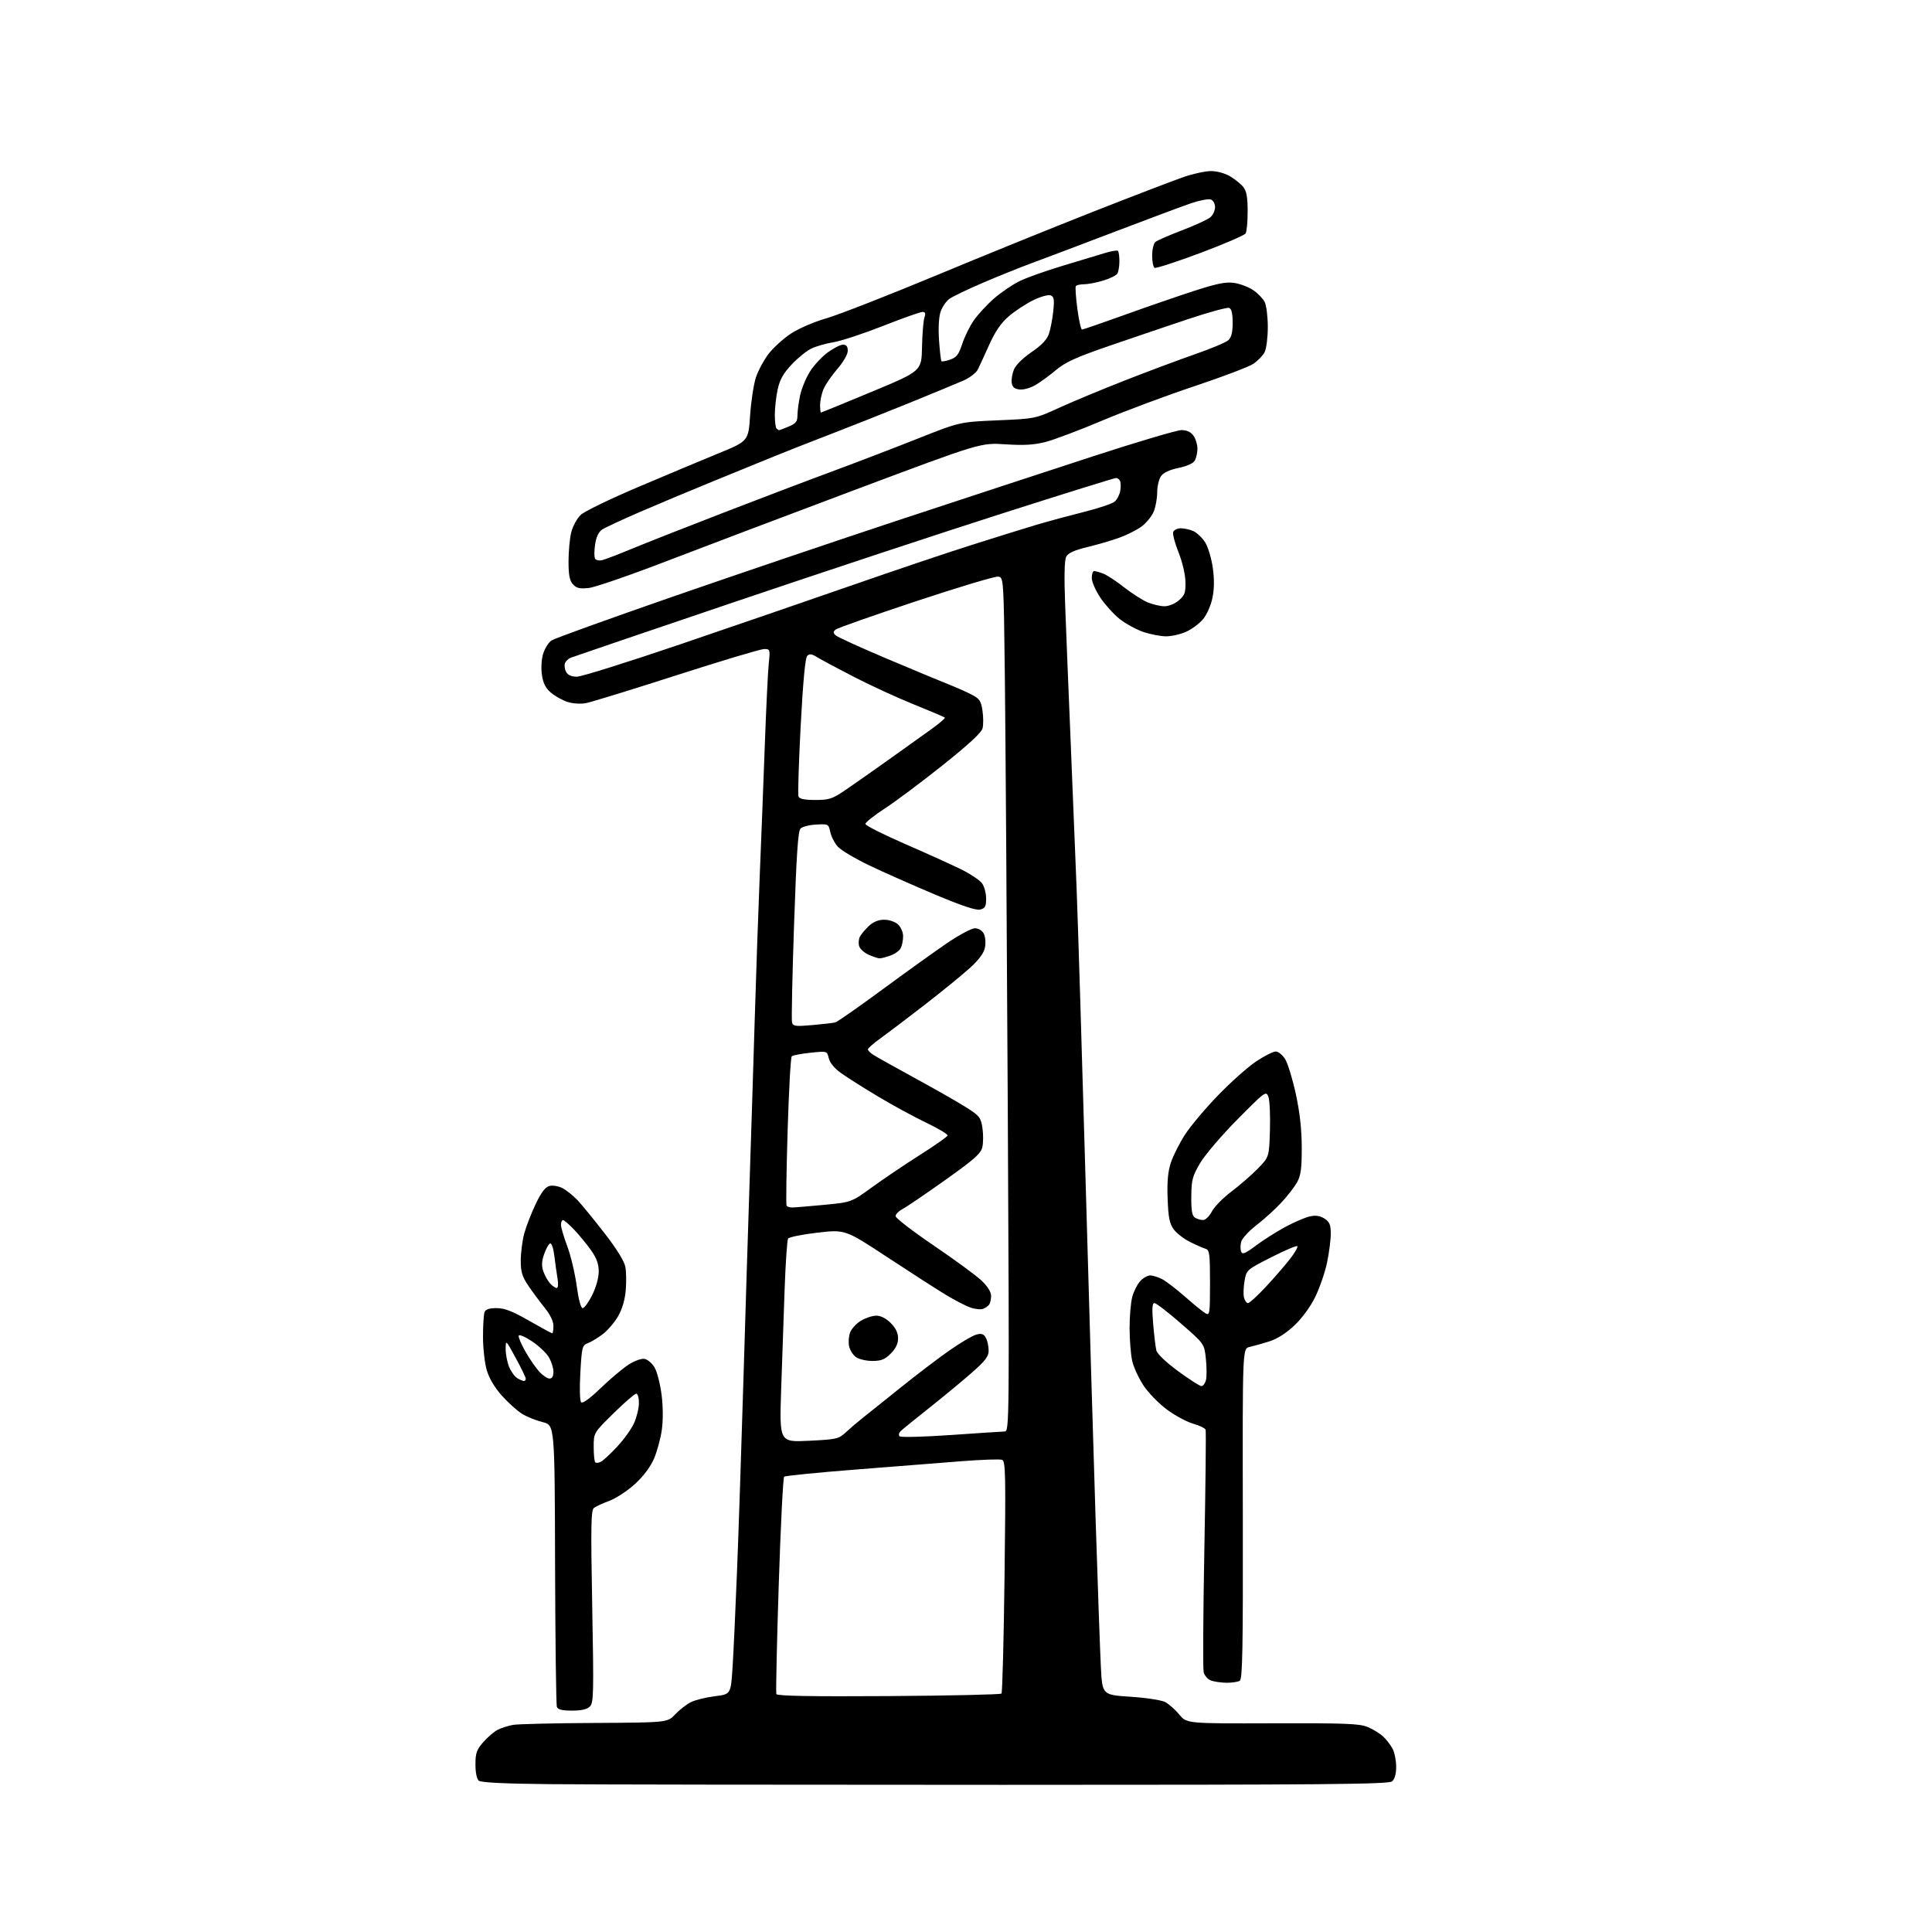 <?xml version="1.0" encoding="UTF-8" standalone="no"?>
<svg 
  version="1.1" 
  xmlns="http://www.w3.org/2000/svg" 
  xmlns:xlink="http://www.w3.org/1999/xlink" 
  xmlns:svg="http://www.w3.org/2000/svg"
  xmlns:rdf="http://www.w3.org/1999/02/22-rdf-syntax-ns#"
  xmlns:cc="http://creativecommons.org/ns#"
  xmlns:dc="http://purl.org/dc/elements/1.1/"
  viewBox="0 0 768 768"
  width="768"
  height="768"
>
<style>svg {background-color: white; }</style>"
<path stroke="none" fill="black" fill-rule="evenodd" d="M398.60,709.50C314.39,709.50 233.39,709.38 218.58,709.23C200.77,709.06 191.21,708.59 190.33,707.86C189.53,707.19 189.00,704.64 189.00,701.41C189.00,696.85 189.46,695.55 192.15,692.48C193.88,690.51 196.47,688.31 197.90,687.58C199.33,686.86 202.07,685.99 204.00,685.66C205.93,685.33 220.51,684.98 236.42,684.90C265.34,684.74 265.34,684.74 268.42,681.47C270.11,679.67 272.91,677.50 274.63,676.64C276.36,675.77 280.63,674.72 284.13,674.28C290.50,673.50 290.50,673.50 291.19,663.00C291.57,657.23 292.37,639.90 292.98,624.50C293.59,609.10 294.73,575.12 295.51,549.00C296.28,522.88 297.38,487.77 297.94,471.00C298.50,454.23 299.42,424.98 299.99,406.00C300.56,387.02 301.47,360.93 302.01,348.00C302.55,335.07 303.44,312.12 303.99,297.00C304.54,281.88 305.26,266.91 305.59,263.75C306.18,258.15 306.13,258.00 303.75,258.00C302.41,258.00 286.73,262.69 268.91,268.43C251.08,274.17 234.84,279.16 232.82,279.53C230.73,279.91 227.57,279.68 225.54,279.01C223.56,278.36 220.64,276.72 219.03,275.37C216.91,273.59 215.92,271.66 215.43,268.36C215.02,265.68 215.23,262.19 215.91,259.90C216.56,257.75 218.08,255.35 219.29,254.56C220.51,253.77 242.20,245.94 267.50,237.16C292.80,228.38 333.30,214.67 357.50,206.67C381.70,198.68 416.12,187.38 434.00,181.55C451.88,175.71 467.94,170.96 469.69,170.97C471.84,170.99 473.40,171.73 474.44,173.22C475.30,174.44 476.00,176.72 476.00,178.29C476.00,179.85 475.55,181.97 475.00,182.99C474.37,184.18 472.01,185.27 468.51,186.00C464.92,186.74 462.50,187.88 461.51,189.29C460.68,190.48 460.00,193.38 460.00,195.75C460.00,198.12 459.37,201.57 458.61,203.40C457.84,205.24 455.70,207.86 453.86,209.24C452.01,210.62 448.02,212.64 445.00,213.73C441.98,214.83 436.23,216.51 432.22,217.47C427.09,218.71 424.63,219.83 423.86,221.26C423.12,222.65 422.98,228.91 423.43,240.90C423.79,250.58 424.73,274.02 425.53,293.00C426.32,311.98 427.44,339.43 428.00,354.00C428.56,368.57 430.13,419.88 431.50,468.00C432.86,516.12 434.66,577.10 435.51,603.50C436.35,629.90 437.30,656.51 437.61,662.63C438.18,673.75 438.18,673.75 449.33,674.48C455.47,674.87 461.69,675.82 463.15,676.58C464.62,677.34 467.15,679.58 468.78,681.55C471.75,685.15 471.75,685.15 505.82,685.04C534.82,684.95 540.46,685.16 543.68,686.51C545.77,687.38 548.53,689.09 549.83,690.30C551.13,691.51 552.82,693.72 553.60,695.20C554.37,696.69 555.00,699.89 555.00,702.33C555.00,705.23 554.43,707.23 553.35,708.13C551.96,709.28 526.84,709.50 398.60,709.50zM227.40,680.00C223.51,680.00 221.77,679.58 221.37,678.53C221.06,677.72 220.74,652.18 220.65,621.78C220.50,566.50 220.50,566.50 215.74,565.32C213.12,564.68 209.43,563.19 207.53,562.02C205.64,560.85 202.05,557.62 199.55,554.85C196.67,551.65 194.47,547.95 193.51,544.72C192.68,541.92 192.00,535.93 192.00,531.40C192.00,526.87 192.27,522.45 192.61,521.58C193.03,520.49 194.51,520.00 197.40,520.00C200.59,520.00 203.65,521.19 210.30,525.00C215.10,527.75 219.24,530.00 219.51,530.00C219.78,530.00 220.00,528.68 220.00,527.08C220.00,525.23 218.71,522.57 216.50,519.83C214.57,517.45 211.65,513.50 210.00,511.05C207.55,507.43 207.00,505.58 207.01,501.05C207.02,498.00 207.63,493.22 208.37,490.43C209.11,487.65 211.16,482.36 212.91,478.69C215.18,473.92 216.77,471.85 218.44,471.43C219.73,471.10 222.07,471.51 223.64,472.33C225.21,473.16 227.91,475.33 229.64,477.16C231.36,479.00 236.18,484.89 240.34,490.26C245.15,496.45 248.16,501.33 248.59,503.61C248.96,505.58 249.02,509.85 248.72,513.10C248.39,516.84 247.26,520.59 245.64,523.34C244.24,525.73 241.53,528.88 239.62,530.34C237.70,531.80 235.05,533.41 233.72,533.91C231.44,534.78 231.28,535.39 230.70,545.66C230.34,551.97 230.48,556.88 231.02,557.42C231.61,558.01 234.51,555.91 238.73,551.85C242.45,548.26 247.38,544.10 249.67,542.59C252.00,541.05 254.84,539.99 256.12,540.17C257.39,540.35 259.19,541.87 260.21,543.60C261.20,545.31 262.45,550.18 262.99,554.43C263.59,559.14 263.62,564.59 263.08,568.41C262.60,571.85 261.19,577.00 259.97,579.86C258.55,583.14 255.78,586.83 252.39,589.93C249.44,592.62 244.89,595.61 242.27,596.58C239.65,597.55 236.87,598.83 236.10,599.42C234.93,600.32 234.82,606.54 235.42,638.61C236.06,673.17 235.98,676.88 234.49,678.36C233.38,679.48 231.12,680.00 227.40,680.00zM353.24,674.22C377.56,674.06 397.75,673.61 398.11,673.22C398.46,672.82 399.01,651.89 399.32,626.70C399.83,585.95 399.73,580.83 398.35,580.30C397.50,579.98 390.21,580.23 382.15,580.86C374.09,581.49 355.12,582.98 340.00,584.18C324.88,585.37 312.14,586.64 311.71,587.01C311.28,587.38 310.31,606.73 309.56,630.01C308.81,653.30 308.38,672.83 308.61,673.42C308.90,674.18 322.37,674.42 353.24,674.22zM487.50,668.92C485.30,668.89 482.50,668.47 481.28,667.98C480.06,667.49 478.79,666.03 478.47,664.74C478.15,663.45 478.27,641.49 478.75,615.94C479.23,590.40 479.46,568.99 479.25,568.36C479.04,567.74 476.83,566.65 474.33,565.95C471.83,565.25 467.14,562.74 463.92,560.36C460.69,557.98 456.48,553.67 454.57,550.77C452.66,547.87 450.63,543.48 450.07,541.00C449.51,538.52 449.04,532.67 449.03,528.00C449.02,523.33 449.50,517.70 450.10,515.50C450.70,513.30 452.13,510.49 453.27,509.25C454.41,508.01 456.19,507.00 457.22,507.00C458.26,507.00 460.39,507.67 461.97,508.48C463.54,509.30 467.68,512.47 471.17,515.54C474.65,518.61 478.29,521.56 479.25,522.09C480.88,523.00 481.00,522.15 481.00,510.00C481.00,498.42 480.80,496.88 479.25,496.42C478.29,496.14 475.51,494.92 473.07,493.70C470.63,492.49 467.71,490.23 466.57,488.68C464.90,486.41 464.43,484.03 464.15,476.47C463.90,469.65 464.26,465.73 465.46,462.11C466.37,459.37 468.90,454.37 471.08,451.00C473.26,447.62 479.17,440.60 484.21,435.39C489.25,430.18 496.04,424.13 499.30,421.96C502.56,419.78 506.08,418.00 507.13,418.00C508.18,418.00 509.87,419.38 510.90,421.08C511.93,422.77 513.82,428.96 515.10,434.83C516.68,442.09 517.44,448.86 517.46,456.00C517.49,464.39 517.13,467.18 515.64,469.91C514.62,471.78 511.77,475.47 509.31,478.10C506.85,480.73 502.39,484.77 499.40,487.07C496.42,489.38 493.70,492.33 493.38,493.63C493.05,494.93 493.05,496.69 493.38,497.54C493.86,498.79 494.98,498.33 499.24,495.14C502.13,492.97 507.43,489.62 511.00,487.69C514.58,485.77 518.98,483.88 520.79,483.51C523.08,483.03 524.83,483.31 526.54,484.43C528.54,485.74 529.00,486.87 529.00,490.46C529.00,492.88 528.33,498.04 527.52,501.92C526.70,505.80 524.60,511.91 522.85,515.50C520.93,519.44 517.65,523.93 514.56,526.86C511.25,529.99 507.70,532.24 504.47,533.26C501.74,534.12 498.25,535.10 496.71,535.44C493.92,536.06 493.92,536.06 494.04,601.67C494.14,655.32 493.92,667.43 492.83,668.12C492.10,668.59 489.70,668.95 487.50,668.92zM238.92,581.04C239.84,580.55 242.73,577.86 245.35,575.06C247.97,572.26 250.98,568.06 252.04,565.73C253.09,563.40 253.97,559.81 253.98,557.75C253.99,555.69 253.51,554.00 252.92,554.00C252.32,554.00 248.27,557.50 243.92,561.78C236.00,569.56 236.00,569.56 236.00,575.11C236.00,578.17 236.28,580.95 236.63,581.30C236.98,581.65 238.01,581.53 238.92,581.04zM321.54,572.73C332.72,572.18 333.39,572.02 336.37,569.24C338.09,567.64 340.89,565.25 342.60,563.92C344.30,562.59 351.05,557.19 357.60,551.91C364.14,546.64 373.11,539.81 377.52,536.74C381.93,533.67 386.74,530.85 388.19,530.49C390.24,529.97 391.08,530.28 391.92,531.85C392.51,532.96 393.00,535.20 393.00,536.83C393.00,539.24 391.73,540.91 386.25,545.72C382.54,548.98 375.00,555.21 369.50,559.57C364.00,563.93 358.88,568.09 358.11,568.81C357.32,569.57 357.11,570.49 357.61,570.96C358.10,571.42 367.27,571.18 378.00,570.44C388.73,569.69 398.35,569.06 399.38,569.04C401.22,569.00 401.25,565.89 400.60,439.25C400.23,367.89 399.71,291.50 399.45,269.50C398.97,229.50 398.97,229.50 396.73,229.22C395.51,229.06 380.77,233.49 364.00,239.05C347.23,244.62 332.91,249.66 332.20,250.25C331.13,251.14 331.13,251.55 332.20,252.56C332.91,253.24 342.05,257.40 352.50,261.82C362.95,266.24 373.88,270.78 376.80,271.93C379.71,273.07 383.85,274.90 385.99,275.99C389.40,277.73 389.96,278.53 390.55,282.48C390.92,284.95 390.94,288.12 390.58,289.52C390.15,291.24 385.01,295.99 374.72,304.19C366.35,310.87 356.01,318.60 351.75,321.37C347.49,324.15 344.00,326.91 344.00,327.52C344.00,328.13 351.09,331.71 359.75,335.48C368.41,339.25 378.50,343.82 382.18,345.64C385.85,347.46 389.56,349.96 390.43,351.20C391.29,352.43 392.00,355.14 392.00,357.20C392.00,360.32 391.60,361.06 389.63,361.56C387.99,361.97 382.36,360.09 371.38,355.47C362.65,351.79 351.00,346.63 345.50,343.99C340.00,341.35 334.44,338.05 333.14,336.66C331.84,335.27 330.46,332.64 330.07,330.82C329.38,327.56 329.29,327.50 324.46,327.77C321.75,327.91 318.95,328.62 318.22,329.35C317.23,330.34 316.60,339.75 315.65,367.58C314.95,387.89 314.59,405.32 314.83,406.32C315.23,407.96 316.04,408.08 322.89,407.49C327.07,407.13 331.19,406.65 332.04,406.42C332.88,406.19 341.21,400.38 350.54,393.51C359.87,386.64 371.47,378.32 376.32,375.01C381.16,371.71 386.21,369.00 387.53,369.00C388.95,369.00 390.39,369.86 391.06,371.11C391.68,372.27 391.90,374.70 391.56,376.53C391.13,378.83 389.28,381.37 385.57,384.77C382.61,387.46 374.41,394.14 367.35,399.61C360.28,405.07 352.36,411.07 349.75,412.94C347.14,414.81 345.00,416.70 345.00,417.15C345.00,417.59 346.01,418.60 347.25,419.38C348.49,420.17 356.10,424.42 364.16,428.82C372.22,433.22 381.31,438.41 384.34,440.36C389.36,443.56 389.92,444.29 390.53,448.35C390.90,450.81 390.89,454.22 390.51,455.94C389.94,458.55 387.46,460.75 375.66,469.14C367.87,474.67 360.26,479.85 358.75,480.63C357.24,481.41 356.00,482.67 356.00,483.43C356.00,484.19 362.84,489.46 371.21,495.14C379.57,500.82 388.12,507.10 390.21,509.08C392.57,511.33 393.99,513.60 393.98,515.10C393.98,516.42 393.64,517.98 393.23,518.57C392.83,519.16 391.73,519.93 390.78,520.28C389.83,520.63 387.58,520.41 385.78,519.78C383.98,519.16 379.57,516.88 376.00,514.72C372.43,512.56 361.96,505.83 352.74,499.76C335.98,488.74 335.98,488.74 324.96,490.00C318.91,490.70 313.64,491.77 313.27,492.37C312.90,492.97 312.28,502.02 311.90,512.48C311.52,522.94 310.89,540.91 310.52,552.40C309.83,573.31 309.83,573.31 321.54,572.73zM477.60,551.00C478.25,551.00 479.05,549.92 479.39,548.60C479.72,547.27 479.71,543.49 479.36,540.19C478.74,534.20 478.74,534.20 469.43,526.10C464.32,521.64 459.59,518.00 458.92,518.00C458.02,518.00 457.89,520.08 458.40,526.25C458.78,530.79 459.35,535.54 459.67,536.82C460.01,538.19 463.52,541.53 468.33,545.07C472.78,548.33 476.95,551.00 477.60,551.00zM208.25,548.97C208.66,548.99 209.00,548.58 209.00,548.06C209.00,547.55 207.21,543.83 205.01,539.81C201.03,532.50 201.03,532.50 201.01,536.28C201.01,538.36 201.63,541.58 202.41,543.43C203.18,545.28 204.64,547.28 205.66,547.87C206.67,548.46 207.84,548.95 208.25,548.97zM218.45,548.00C219.47,548.00 220.00,547.07 220.00,545.25C219.99,543.74 219.15,541.12 218.12,539.42C217.09,537.73 214.06,534.90 211.38,533.13C208.71,531.36 206.37,530.38 206.18,530.95C206.00,531.51 207.21,534.38 208.89,537.31C210.57,540.25 213.06,543.85 214.43,545.33C215.79,546.80 217.60,548.00 218.45,548.00zM346.80,541.00C344.40,541.00 341.48,540.32 340.30,539.50C339.12,538.67 337.88,536.73 337.54,535.17C337.20,533.62 337.37,531.14 337.93,529.67C338.49,528.20 340.42,526.10 342.23,525.00C344.03,523.91 346.77,523.01 348.33,523.00C350.12,523.00 352.22,524.07 354.08,525.92C356.07,527.92 357.00,529.85 357.00,532.00C357.00,534.15 356.07,536.08 354.08,538.08C351.74,540.41 350.28,541.00 346.80,541.00zM231.63,520.00C232.29,520.00 233.99,517.66 235.41,514.80C236.95,511.72 238.00,507.92 238.00,505.45C238.00,502.41 237.17,500.13 234.88,496.90C233.16,494.48 230.14,490.81 228.17,488.75C226.20,486.69 224.24,485.00 223.80,485.00C223.36,485.00 223.00,485.85 223.00,486.88C223.00,487.92 224.12,491.75 225.50,495.40C226.87,499.05 228.55,506.08 229.22,511.02C229.98,516.61 230.89,520.00 231.63,520.00zM496.10,518.00C496.69,518.00 499.86,515.11 503.15,511.57C506.45,508.04 510.75,503.08 512.72,500.55C514.69,498.03 516.03,495.70 515.71,495.38C515.40,495.06 510.72,497.05 505.32,499.79C495.59,504.74 495.50,504.81 494.74,509.14C494.31,511.54 494.21,514.51 494.50,515.75C494.80,516.99 495.52,518.00 496.10,518.00zM221.29,512.00C221.86,512.00 222.00,510.45 221.63,508.25C221.28,506.19 220.71,502.12 220.36,499.21C220.00,496.29 219.26,494.08 218.69,494.27C218.12,494.46 217.05,496.37 216.31,498.52C215.31,501.41 215.23,503.21 215.99,505.40C216.56,507.03 217.76,509.19 218.67,510.19C219.57,511.18 220.75,512.00 221.29,512.00zM478.23,484.98C479.18,484.99 480.74,483.49 481.73,481.60C482.70,479.72 486.20,476.16 489.50,473.67C492.80,471.19 497.52,467.08 500.00,464.54C504.50,459.92 504.50,459.92 504.82,449.21C505.00,443.32 504.72,437.38 504.21,436.00C503.30,433.57 502.94,433.83 491.88,445.00C485.62,451.32 478.95,459.14 477.06,462.36C474.00,467.58 473.61,469.05 473.56,475.65C473.51,481.20 473.88,483.30 475.00,484.02C475.82,484.54 477.28,484.98 478.23,484.98zM314.81,480.00C315.74,480.00 321.43,479.53 327.47,478.96C338.43,477.92 338.43,477.92 346.63,471.96C351.14,468.68 359.68,462.92 365.62,459.15C371.55,455.39 376.53,451.90 376.69,451.40C376.85,450.91 373.05,448.62 368.24,446.32C363.43,444.02 354.75,439.30 348.94,435.82C343.13,432.34 336.51,428.15 334.23,426.50C331.67,424.65 329.83,422.41 329.44,420.64C328.79,417.79 328.79,417.79 322.15,418.48C318.49,418.86 315.16,419.50 314.73,419.90C314.31,420.30 313.57,433.65 313.09,449.57C312.61,465.48 312.42,478.84 312.67,479.25C312.91,479.66 313.88,480.00 314.81,480.00zM349.60,380.96C349.00,380.94 347.08,380.30 345.35,379.55C343.61,378.79 341.90,377.25 341.54,376.13C341.18,375.00 341.32,373.27 341.85,372.29C342.38,371.30 343.99,369.40 345.44,368.05C347.16,366.44 349.22,365.60 351.48,365.60C353.41,365.60 355.79,366.41 356.95,367.45C358.12,368.52 359.00,370.56 359.00,372.22C359.00,373.82 358.56,375.95 358.02,376.96C357.48,377.97 355.62,379.29 353.87,379.89C352.13,380.50 350.21,380.98 349.60,380.96zM324.09,318.00C329.58,318.00 330.86,317.58 335.87,314.18C338.97,312.08 346.68,306.67 353.00,302.17C359.32,297.66 367.09,292.11 370.26,289.83C373.43,287.56 375.83,285.49 375.58,285.25C375.33,285.00 369.81,282.66 363.32,280.04C356.82,277.42 346.10,272.50 339.50,269.10C332.90,265.70 326.28,262.15 324.79,261.22C322.68,259.91 321.80,259.80 320.88,260.72C320.09,261.51 319.21,271.00 318.28,288.58C317.51,303.25 317.12,315.87 317.41,316.62C317.78,317.59 319.79,318.00 324.09,318.00zM229.31,269.00C231.10,269.00 249.64,263.19 270.53,256.08C291.41,248.98 322.00,238.46 338.50,232.72C355.00,226.97 376.38,219.76 386.00,216.71C395.62,213.65 407.32,210.01 412.00,208.62C416.68,207.23 425.23,204.92 431.00,203.47C436.77,202.03 442.24,200.18 443.14,199.36C444.05,198.55 445.02,196.70 445.29,195.25C445.57,193.81 445.57,192.04 445.29,191.31C445.01,190.59 444.27,190.00 443.64,190.01C443.01,190.01 422.93,196.27 399.00,203.91C375.07,211.54 326.93,227.47 292.00,239.29C257.07,251.11 227.75,261.10 226.83,261.47C225.91,261.85 224.90,262.83 224.58,263.65C224.27,264.47 224.47,266.01 225.04,267.07C225.73,268.37 227.13,269.00 229.31,269.00zM463.50,252.95C461.30,252.94 457.21,252.14 454.40,251.17C451.60,250.20 447.41,247.91 445.09,246.07C442.77,244.23 439.33,240.43 437.44,237.63C435.55,234.82 434.00,231.28 434.00,229.76C434.00,228.24 434.42,227.00 434.93,227.00C435.45,227.00 437.07,227.46 438.54,228.01C440.00,228.57 443.75,231.02 446.85,233.46C449.96,235.90 454.17,238.60 456.22,239.45C458.26,240.30 461.28,241.00 462.91,241.00C464.59,241.00 467.08,239.98 468.62,238.65C470.97,236.63 471.33,235.59 471.23,231.22C471.17,228.30 469.99,223.31 468.47,219.52C467.01,215.88 466.07,212.25 466.38,211.45C466.69,210.65 468.06,210.00 469.42,210.00C470.79,210.00 473.06,210.53 474.48,211.17C475.89,211.82 477.97,213.84 479.10,215.66C480.23,217.48 481.58,222.00 482.10,225.70C482.75,230.28 482.70,234.12 481.95,237.72C481.34,240.70 479.70,244.39 478.22,246.15C476.77,247.88 473.76,250.11 471.54,251.12C469.32,252.13 465.70,252.95 463.50,252.95zM234.00,233.74C230.43,234.11 229.14,233.81 227.75,232.27C226.42,230.81 226.00,228.59 226.00,223.11C226.00,219.14 226.49,213.93 227.09,211.54C227.70,209.15 229.38,206.06 230.84,204.68C232.30,203.30 242.50,198.35 253.50,193.68C264.50,189.01 278.90,182.97 285.50,180.26C297.50,175.34 297.50,175.34 298.18,165.13C298.56,159.52 299.60,152.72 300.49,150.03C301.38,147.34 303.64,143.14 305.50,140.70C307.36,138.27 311.33,134.65 314.31,132.67C317.42,130.61 323.50,127.98 328.53,126.52C333.36,125.12 352.88,117.50 371.91,109.58C390.93,101.66 419.32,90.14 435.00,83.98C450.68,77.82 466.62,71.71 470.43,70.39C474.23,69.08 479.18,68.00 481.43,68.00C483.77,68.01 486.99,68.90 489.00,70.10C490.93,71.25 493.28,73.16 494.23,74.34C495.52,75.95 495.96,78.40 495.96,84.00C495.97,88.12 495.60,92.09 495.14,92.81C494.68,93.53 486.56,97.03 477.09,100.58C467.62,104.13 459.45,106.78 458.94,106.46C458.42,106.14 458.00,103.94 458.00,101.56C458.00,99.19 458.58,96.76 459.30,96.17C460.01,95.57 464.84,93.47 470.03,91.49C475.22,89.51 480.26,87.17 481.23,86.29C482.21,85.41 483.00,83.62 483.00,82.31C483.00,81.01 482.26,79.65 481.36,79.31C480.46,78.96 476.98,79.61 473.61,80.75C470.25,81.88 456.70,86.94 443.50,91.98C430.30,97.02 415.45,102.64 410.50,104.46C405.55,106.28 396.59,109.88 390.60,112.46C384.60,115.03 378.65,117.90 377.38,118.82C376.10,119.74 374.54,122.04 373.90,123.91C373.19,126.00 372.95,130.40 373.28,135.24C373.58,139.59 374.01,143.35 374.25,143.58C374.48,143.82 376.06,143.53 377.74,142.94C380.23,142.07 381.13,140.90 382.49,136.75C383.41,133.93 385.47,129.72 387.07,127.40C388.67,125.08 392.28,121.16 395.09,118.70C397.91,116.24 402.53,113.09 405.36,111.72C408.19,110.34 415.90,107.60 422.50,105.63C429.10,103.66 436.60,101.39 439.16,100.60C441.72,99.80 444.08,99.42 444.41,99.74C444.73,100.07 444.99,101.95 444.98,103.92C444.98,105.89 444.60,108.08 444.15,108.80C443.69,109.51 441.15,110.75 438.50,111.55C435.85,112.35 432.43,113.00 430.90,113.00C429.37,113.00 427.91,113.34 427.65,113.76C427.39,114.18 427.67,118.23 428.27,122.76C428.86,127.29 429.70,131.00 430.12,131.00C430.54,131.00 438.22,128.35 447.19,125.12C456.16,121.89 468.66,117.58 474.98,115.54C483.98,112.64 487.36,111.98 490.65,112.47C492.96,112.82 496.34,114.10 498.16,115.33C499.98,116.56 502.03,118.67 502.72,120.03C503.41,121.39 503.97,125.88 503.97,130.00C503.97,134.12 503.41,138.61 502.72,139.97C502.03,141.33 500.02,143.42 498.25,144.61C496.48,145.80 485.91,149.82 474.77,153.53C463.62,157.25 447.16,163.39 438.18,167.18C429.20,170.98 419.08,174.79 415.68,175.67C411.01,176.87 407.10,177.10 399.67,176.62C389.84,175.98 389.84,175.98 340.22,194.59C312.93,204.83 278.88,217.72 264.55,223.23C250.22,228.75 236.47,233.48 234.00,233.74zM239.37,222.67C240.54,222.39 245.82,220.37 251.09,218.18C256.37,215.99 272.57,209.61 287.09,204.00C301.62,198.38 321.15,190.96 330.50,187.51C339.85,184.05 355.15,178.19 364.50,174.48C381.50,167.73 381.50,167.73 396.50,167.09C411.50,166.45 411.50,166.45 421.00,162.11C426.23,159.72 437.93,154.85 447.00,151.29C456.07,147.73 468.68,143.02 475.00,140.82C481.32,138.63 487.29,136.13 488.25,135.26C489.50,134.13 490.00,132.17 490.00,128.31C490.00,124.65 489.56,122.77 488.61,122.40C487.85,122.11 480.53,124.10 472.36,126.83C464.19,129.56 450.07,134.35 441.00,137.47C427.88,141.98 423.55,143.94 419.85,147.04C417.30,149.19 413.60,151.89 411.65,153.04C409.66,154.22 406.86,155.00 405.30,154.82C403.24,154.59 402.41,153.88 402.17,152.16C401.99,150.87 402.39,148.47 403.07,146.84C403.78,145.12 406.71,142.24 410.04,139.98C413.95,137.32 416.14,135.03 416.93,132.79C417.56,130.98 418.35,126.92 418.68,123.77C419.18,119.01 419.00,117.94 417.63,117.41C416.71,117.06 413.63,117.92 410.71,119.35C407.81,120.77 403.47,123.62 401.05,125.69C397.95,128.34 395.67,131.65 393.27,136.97C391.41,141.11 389.35,145.58 388.70,146.89C388.05,148.20 385.48,150.17 383.01,151.26C380.53,152.35 370.85,156.36 361.50,160.16C352.15,163.97 338.20,169.50 330.50,172.46C322.80,175.41 312.68,179.40 308.00,181.31C303.32,183.22 292.30,187.72 283.50,191.31C274.70,194.90 261.66,200.36 254.52,203.45C247.39,206.54 240.58,209.70 239.40,210.48C237.96,211.42 237.02,213.39 236.56,216.44C236.19,218.94 236.18,221.49 236.56,222.09C236.93,222.69 238.19,222.96 239.37,222.67zM309.70,171.00C309.90,171.00 311.62,170.35 313.53,169.55C316.40,168.35 317.00,167.58 317.00,165.10C317.00,163.45 317.48,159.87 318.06,157.15C318.65,154.42 320.42,150.15 322.01,147.64C323.60,145.13 326.79,141.71 329.10,140.04C331.41,138.37 334.13,137.00 335.15,137.00C336.44,137.00 337.00,137.73 337.00,139.44C337.00,140.86 335.27,143.87 332.85,146.67C330.57,149.31 328.10,152.92 327.35,154.70C326.61,156.48 326.00,159.30 326.00,160.97C326.00,162.64 326.15,164.00 326.33,164.00C326.50,164.00 335.58,160.29 346.49,155.75C366.32,147.50 366.32,147.50 366.52,138.00C366.62,132.78 367.05,127.49 367.47,126.25C368.04,124.56 367.85,124.00 366.69,124.00C365.84,124.00 358.79,126.50 351.02,129.56C343.25,132.62 334.45,135.52 331.47,136.01C328.48,136.49 324.48,137.63 322.57,138.53C320.67,139.44 317.11,142.31 314.67,144.92C311.33,148.49 309.96,150.95 309.12,154.88C308.50,157.75 308.00,162.25 308.00,164.88C308.00,167.51 308.30,169.97 308.67,170.33C309.03,170.70 309.50,171.00 309.70,171.00z" />

</svg>